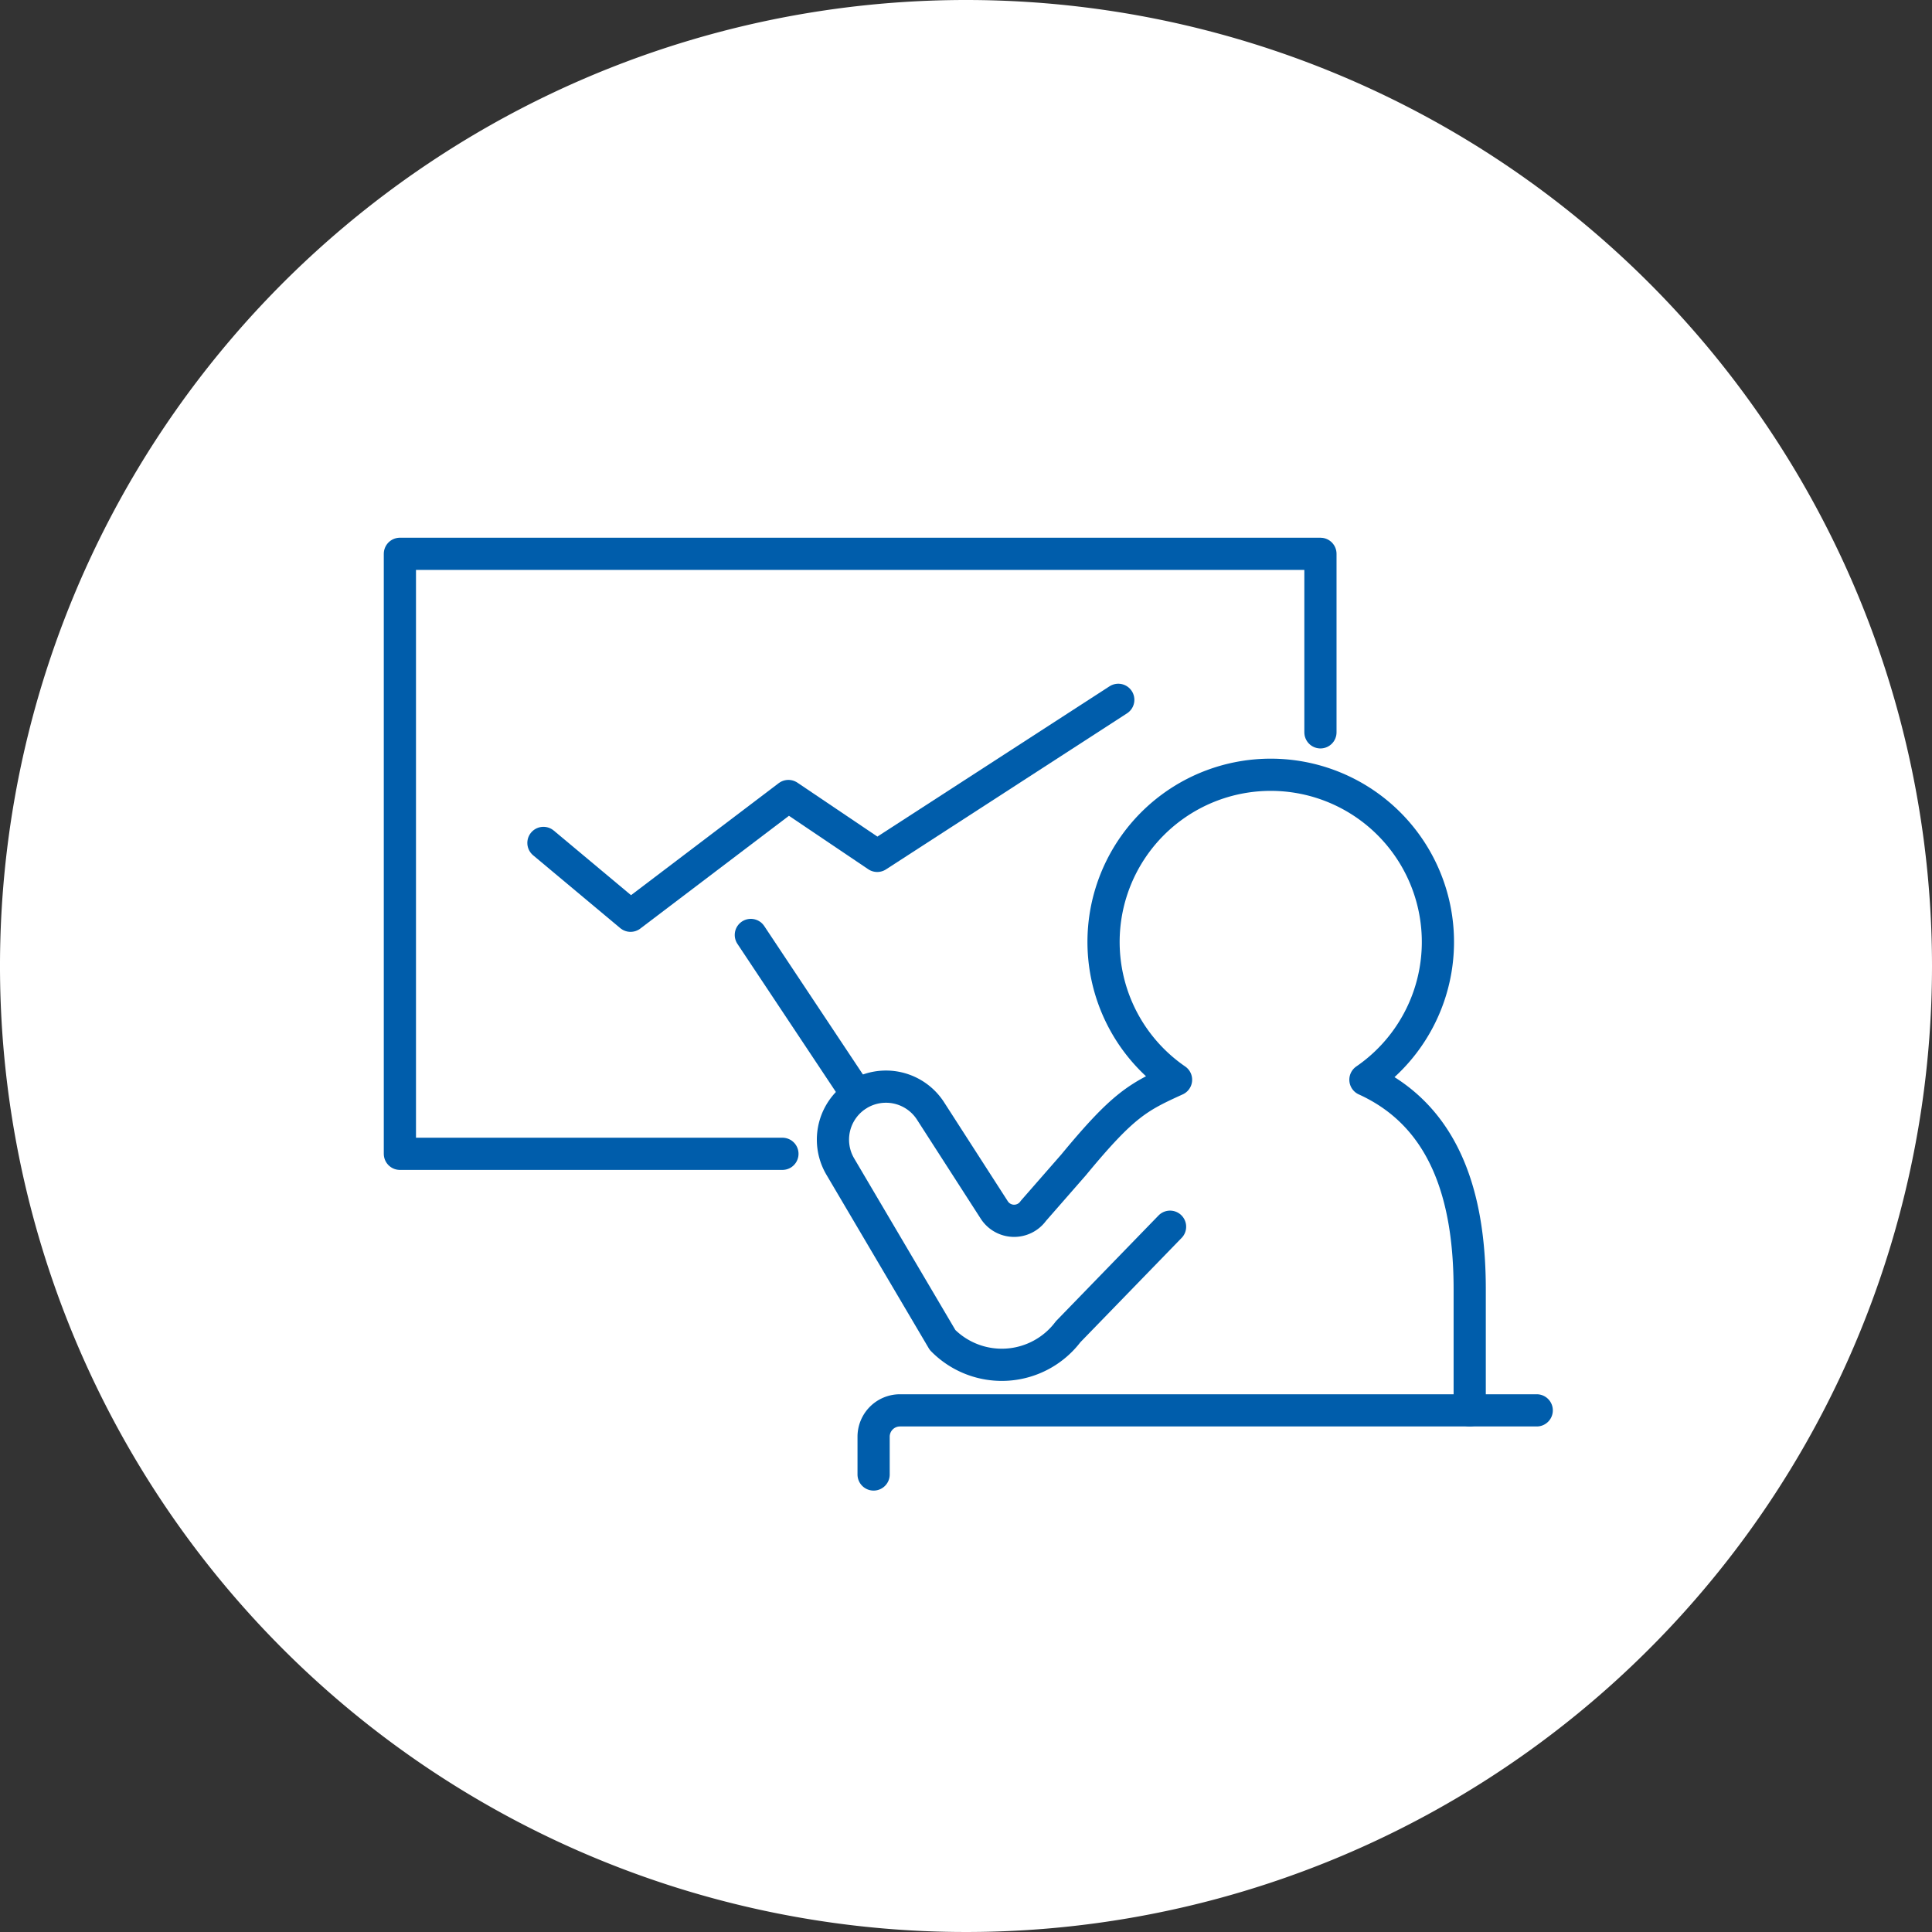 <svg id="グループ_248" data-name="グループ 248" xmlns="http://www.w3.org/2000/svg" xmlns:xlink="http://www.w3.org/1999/xlink" width="180" height="180" viewBox="0 0 180 180">
  <rect x="0" y="0" width="180" height="180" fill="#333333" stroke="none"/>
  <defs>
    <style>
      .cls-1, .cls-4 {
        fill: none;
      }

      .cls-2 {
        clip-path: url(#clip-path);
      }

      .cls-3 {
        fill: #fff;
      }

      .cls-4 {
        stroke: #005dab;
        stroke-linecap: round;
        stroke-linejoin: round;
        stroke-width: 3px;
      }
    </style>
    <clipPath id="clip-path">
      <rect id="長方形_323" data-name="長方形 323" class="cls-1" width="180" height="180"/>
    </clipPath>
  </defs>
  <g id="グループ_247" data-name="グループ 247" class="cls-2">
    <path id="パス_386" data-name="パス 386" class="cls-3" d="M180,90A90,90,0,1,1,90,0a90,90,0,0,1,90,90" transform="translate(0 0)"/>
    <path id="パス_387" data-name="パス 387" class="cls-4" d="M66.775,99.02H31.135v-55.9H116.9V59.752" transform="translate(6.122 8.478)"/>
    <path id="パス_388" data-name="パス 388" class="cls-4" d="M68.019,115.784v-3.519a2.456,2.456,0,0,1,2.455-2.455H129.8" transform="translate(13.373 21.59)"/>
    <path id="パス_389" data-name="パス 389" class="cls-4" d="M124.181,119.538V108.262c0-8.654-2.29-16.147-9.715-19.527a15.576,15.576,0,1,0-17.645,0c-3.526,1.606-4.9,2.306-9.543,7.93l-3.743,4.28a2.2,2.2,0,0,1-3.648-.074L73.932,91.62A4.939,4.939,0,0,0,65.525,96.8l9.545,16.184a7.741,7.741,0,0,0,11.7-.773l9.493-9.781" transform="translate(12.748 11.861)"/>
    <line id="線_97" data-name="線 97" class="cls-4" x1="9.901" y1="14.893" transform="translate(69.953 87.107)"/>
    <path id="パス_390" data-name="パス 390" class="cls-4" d="M42.311,67.82l8.117,6.786L65.135,63.449l8.276,5.579,22.457-14.54" transform="translate(8.319 10.713)"/>
  </g>
</svg>
